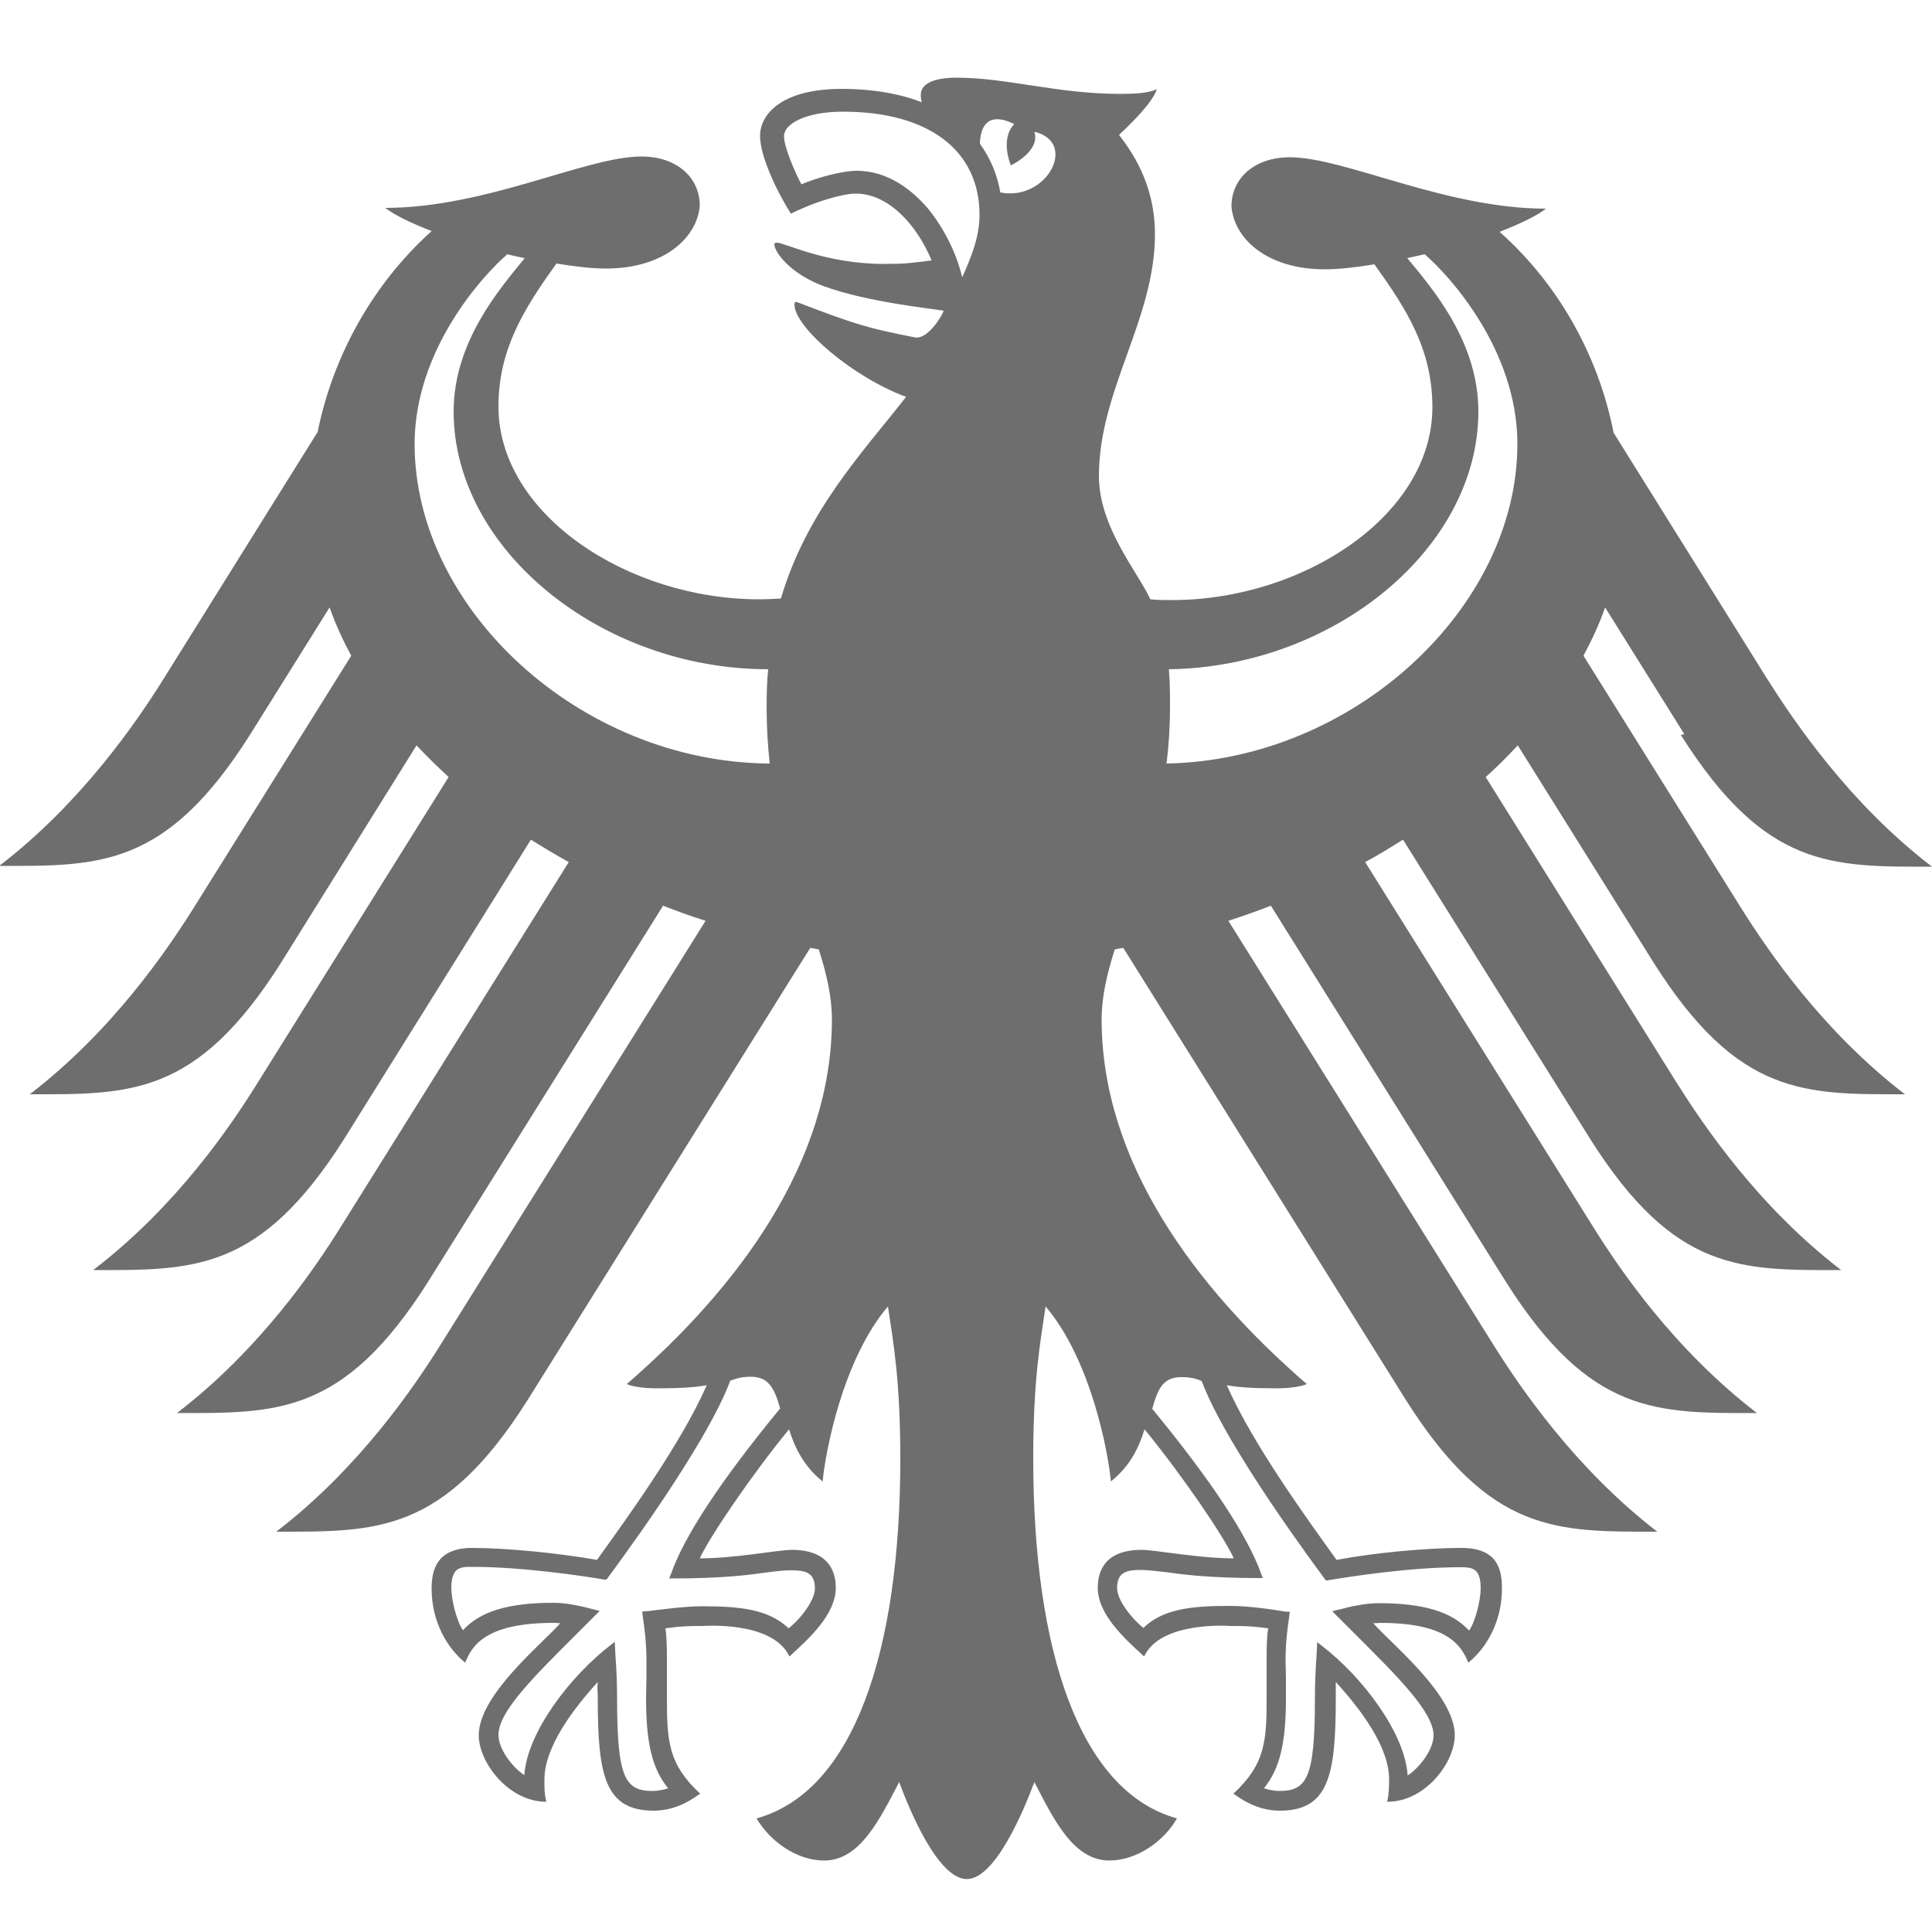 <?xml version="1.0" encoding="UTF-8"?>
<svg id="Ebene_1" data-name="Ebene 1" xmlns="http://www.w3.org/2000/svg" version="1.1" viewBox="0 0 50 50">
  <defs>
    <style>
      .cls-1 {
        fill: #6e6e6e;
      }

      .cls-1, .cls-2 {
        stroke-width: 0px;
      }

      .cls-2 {
        fill: #fff;
      }
    </style>
  </defs>
  <rect class="cls-2" width="50" height="50"/>
  <path class="cls-1" d="M43.5,19.02c2.19,3.47,3.91,3.41,6.5,3.41-2.14-1.64-3.56-3.75-4.24-4.82l-4-6.41c-.39-1.98-1.41-3.83-2.95-5.2.51-.2.94-.4,1.2-.6-2.61,0-5.21-1.33-6.63-1.33-.92,0-1.51.55-1.51,1.27.06.81.89,1.63,2.42,1.63.35,0,.79-.05,1.28-.13.83,1.16,1.5,2.2,1.5,3.7,0,2.8-3.35,4.99-6.74,4.99-.19,0-.37,0-.56-.02-.31-.69-1.33-1.86-1.33-3.19,0-2.23,1.45-4.05,1.45-6.26,0-1.37-.67-2.22-.93-2.57.42-.39.87-.86.98-1.18-.24.1-.53.12-.95.12-1.62,0-2.94-.42-4.23-.42-.73,0-.93.23-.93.44,0,.08.01.16.03.2-.27-.11-.53-.18-.84-.24-.38-.07-.79-.11-1.23-.11-1.57,0-2.12.66-2.12,1.22,0,.48.38,1.35.8,2.01.61-.31,1.34-.52,1.68-.52.83,0,1.57.79,1.96,1.73-.56.07-.67.09-1.23.09-1.53,0-2.56-.55-2.78-.55-.02,0-.06.01-.06.04,0,.21.43.78,1.29,1.09,1.12.41,2.81.58,3.09.63,0,.05-.29.58-.6.68-.07.02-.12.02-.2,0-1.17-.23-1.5-.33-2.99-.9-.05-.02-.07.01-.07.06,0,.59,1.52,1.89,2.89,2.39-1.14,1.46-2.57,2.95-3.24,5.22-.19.01-.37.02-.57.02-3.38,0-6.74-2.19-6.74-4.99,0-1.49.67-2.54,1.5-3.7.49.08.93.13,1.28.13,1.53,0,2.37-.82,2.43-1.63,0-.72-.59-1.27-1.51-1.27-1.43,0-4.01,1.33-6.63,1.33.26.2.69.4,1.2.6-1.53,1.38-2.55,3.23-2.95,5.2l-4,6.41c-.67,1.07-2.1,3.18-4.24,4.82,2.59,0,4.31.06,6.5-3.41l2.05-3.28c.15.43.34.84.56,1.25l-4.08,6.53c-.68,1.08-2.09,3.17-4.24,4.82,2.59,0,4.31.06,6.5-3.4l3.51-5.63c.26.28.54.55.83.82l-4.96,7.94c-.68,1.09-2.08,3.17-4.24,4.82,2.59,0,4.31.06,6.5-3.4l4.83-7.74c.32.2.65.4.98.58l-5.9,9.44c-.68,1.09-2.08,3.16-4.24,4.82,2.59,0,4.31.06,6.5-3.4l6.08-9.73c.36.14.72.27,1.1.39l-6.87,10.99c-.67,1.07-2.1,3.18-4.24,4.82,2.59,0,4.31.06,6.5-3.4l7.32-11.71c.07.01.15.03.22.04.2.63.34,1.22.34,1.81,0,3.68-2.41,6.93-5.31,9.44.18.08.51.11.81.11.6,0,.98-.03,1.26-.08-.67,1.53-2.11,3.5-2.84,4.52-.95-.17-2.33-.31-3.23-.31s-1.05.55-1.05,1.05c0,.86.4,1.54.87,1.92.17-.44.53-1.03,2.28-1.03.03,0,.09,0,.18.01-.51.57-2.11,1.86-2.11,2.9,0,.69.76,1.72,1.75,1.72-.06-.22-.05-.43-.05-.58,0-.84.75-1.83,1.38-2.52-.02.2,0,.18,0,.42,0,1.99.18,2.91,1.45,2.91.62,0,1.05-.34,1.2-.44-.82-.76-.86-1.35-.86-2.47,0-.29,0-.57,0-.97,0-.25,0-.59-.04-.84.45-.06.64-.06.98-.06,0,0,1.8-.14,2.23.79.49-.45,1.2-1.08,1.2-1.78,0-.46-.22-.98-1.14-.98-.35,0-1.45.22-2.38.22.25-.55,1.35-2.17,2.31-3.34.14.45.37.95.87,1.35.07-.75.51-3.14,1.69-4.53.14.94.32,1.91.32,3.94,0,4.95-1.19,8.61-3.72,9.31.33.57,1.02,1.09,1.75,1.09.92,0,1.43-1.05,1.94-2.03.27.73,1.01,2.51,1.75,2.51s1.48-1.79,1.75-2.51c.51.99,1.02,2.03,1.94,2.03.72,0,1.42-.51,1.75-1.09-2.53-.7-3.72-4.36-3.72-9.31,0-2.04.18-3,.32-3.94,1.18,1.39,1.62,3.78,1.69,4.53.5-.4.73-.89.87-1.35.96,1.17,2.06,2.78,2.31,3.34-.92,0-2.03-.22-2.38-.22-.93,0-1.14.52-1.14.98,0,.7.71,1.33,1.2,1.78.43-.93,2.23-.79,2.23-.79.35,0,.53,0,.98.06-.04.24-.04.58-.04.84,0,.39,0,.68,0,.97,0,1.12-.04,1.71-.86,2.47.15.1.58.44,1.2.44,1.27,0,1.45-.92,1.45-2.91,0-.24,0-.22,0-.42.63.69,1.38,1.67,1.38,2.52,0,.15,0,.36-.05.58,1,0,1.75-1.03,1.75-1.72,0-1.04-1.6-2.33-2.11-2.9.08,0,.14-.01.18-.01,1.75,0,2.1.59,2.28,1.03.47-.38.87-1.06.87-1.92,0-.49-.11-1.05-1.05-1.05s-2.28.13-3.23.31c-.73-1.02-2.17-2.99-2.84-4.52.27.05.66.08,1.26.08.3,0,.62-.03.81-.11-2.9-2.51-5.31-5.76-5.31-9.44,0-.59.14-1.18.34-1.81.07-.01.15-.03.22-.04l7.32,11.71c2.19,3.46,3.91,3.4,6.5,3.4-2.13-1.64-3.56-3.75-4.23-4.82l-6.87-10.99c.37-.12.74-.25,1.1-.39l6.08,9.73c2.19,3.46,3.91,3.4,6.5,3.4-2.16-1.66-3.56-3.73-4.24-4.82l-5.9-9.44c.34-.18.66-.38.98-.58l4.84,7.74c2.19,3.47,3.91,3.4,6.5,3.4-2.15-1.65-3.55-3.73-4.24-4.82l-4.96-7.94c.29-.26.57-.54.83-.82l3.52,5.63c2.19,3.46,3.91,3.4,6.5,3.4-2.15-1.65-3.56-3.74-4.24-4.82l-4.08-6.53c.22-.41.41-.82.56-1.25l2.05,3.28ZM10.73,11.49c0-2.44,1.77-4.37,2.4-4.91.15.04.3.07.45.1-.66.81-1.84,2.17-1.84,3.97,0,3.57,3.82,6.67,8.14,6.67-.03.31-.04.63-.04.96,0,.53.03,1.02.08,1.48-4.89-.03-9.19-3.99-9.19-8.27ZM17.35,40.77l-.03.08h.08c1.37,0,2.04-.1,2.48-.16.23-.03.4-.05.58-.05.35,0,.63.03.63.47,0,.29-.34.76-.68,1.03-.51-.48-1.21-.57-2.23-.57-.48,0-1.11.09-1.45.13h-.05s-.06.01-.06.01l.02.16c.04.28.09.64.09,1.11v.43s-.01.54-.01.54c0,1.16.16,1.83.57,2.33-.11.04-.28.07-.39.07-.72,0-.93-.32-.93-2.4,0-.42-.02-.81-.04-1.07l-.02-.39-.09.07c-1.07.82-2.18,2.28-2.25,3.38-.32-.21-.67-.68-.67-1.04,0-.6.9-1.49,1.94-2.53l.6-.6.08-.08-.2-.05c-.22-.06-.64-.16-.99-.16-1.17,0-1.9.22-2.35.71-.16-.23-.3-.78-.3-1.1,0-.21.04-.35.12-.44.1-.1.26-.1.4-.1h.03c1.28,0,2.82.23,3.42.33h.04s.02-.02.02-.02c.1-.14,2.55-3.4,3.19-5.13.15-.05.27-.1.53-.1.48,0,.62.33.76.82-1.53,1.86-2.49,3.31-2.83,4.3ZM30.57,35.64c.26,0,.38.04.53.1.64,1.73,3.09,4.99,3.19,5.13l.02.03h.04c.6-.1,2.14-.34,3.42-.34h.03c.14,0,.3,0,.4.1.08.08.12.23.12.44,0,.32-.14.87-.3,1.1-.45-.49-1.18-.71-2.35-.71-.35,0-.77.1-.99.16l-.09.02-.11.03.68.68c1.04,1.04,1.94,1.94,1.94,2.53,0,.36-.35.83-.67,1.04-.07-1.1-1.17-2.56-2.25-3.38l-.09-.07-.02.38c-.02.26-.04.65-.04,1.07,0,2.08-.21,2.4-.93,2.4-.11,0-.28-.03-.39-.07.41-.5.57-1.17.57-2.33v-.54s-.01-.43-.01-.43c0-.48.05-.83.09-1.11l.02-.16h-.11c-.34-.06-.97-.15-1.45-.15-1.03,0-1.73.09-2.23.57-.33-.27-.68-.73-.68-1.03,0-.43.27-.47.63-.47.18,0,.35.03.58.05.44.06,1.11.16,2.48.16h.08l-.03-.08c-.35-1-1.3-2.44-2.83-4.3.14-.5.27-.82.75-.82ZM24.9,7.17c-.15-.63-.48-1.28-.89-1.78-.38-.44-1-.97-1.84-.97-.38,0-1.03.18-1.43.35-.15-.28-.45-.95-.45-1.25s.53-.63,1.53-.63c2.21,0,3.53,1,3.53,2.67,0,.59-.23,1.12-.44,1.6ZM25.89,4.99c-.08-.47-.26-.9-.53-1.27.01-.43.19-.85.89-.51-.38.39-.09,1.07-.09,1.07,0,0,.77-.36.61-.87,1.14.27.32,1.81-.88,1.57ZM30.19,19.76c.06-.48.09-.97.09-1.48,0-.28,0-.6-.03-.96,4.27-.06,8.01-3.13,8.01-6.67,0-1.8-1.17-3.16-1.84-3.97.15-.03.3-.07.45-.1.63.54,2.4,2.47,2.4,4.91,0,4.24-4.24,8.18-9.08,8.27Z"/>
</svg>